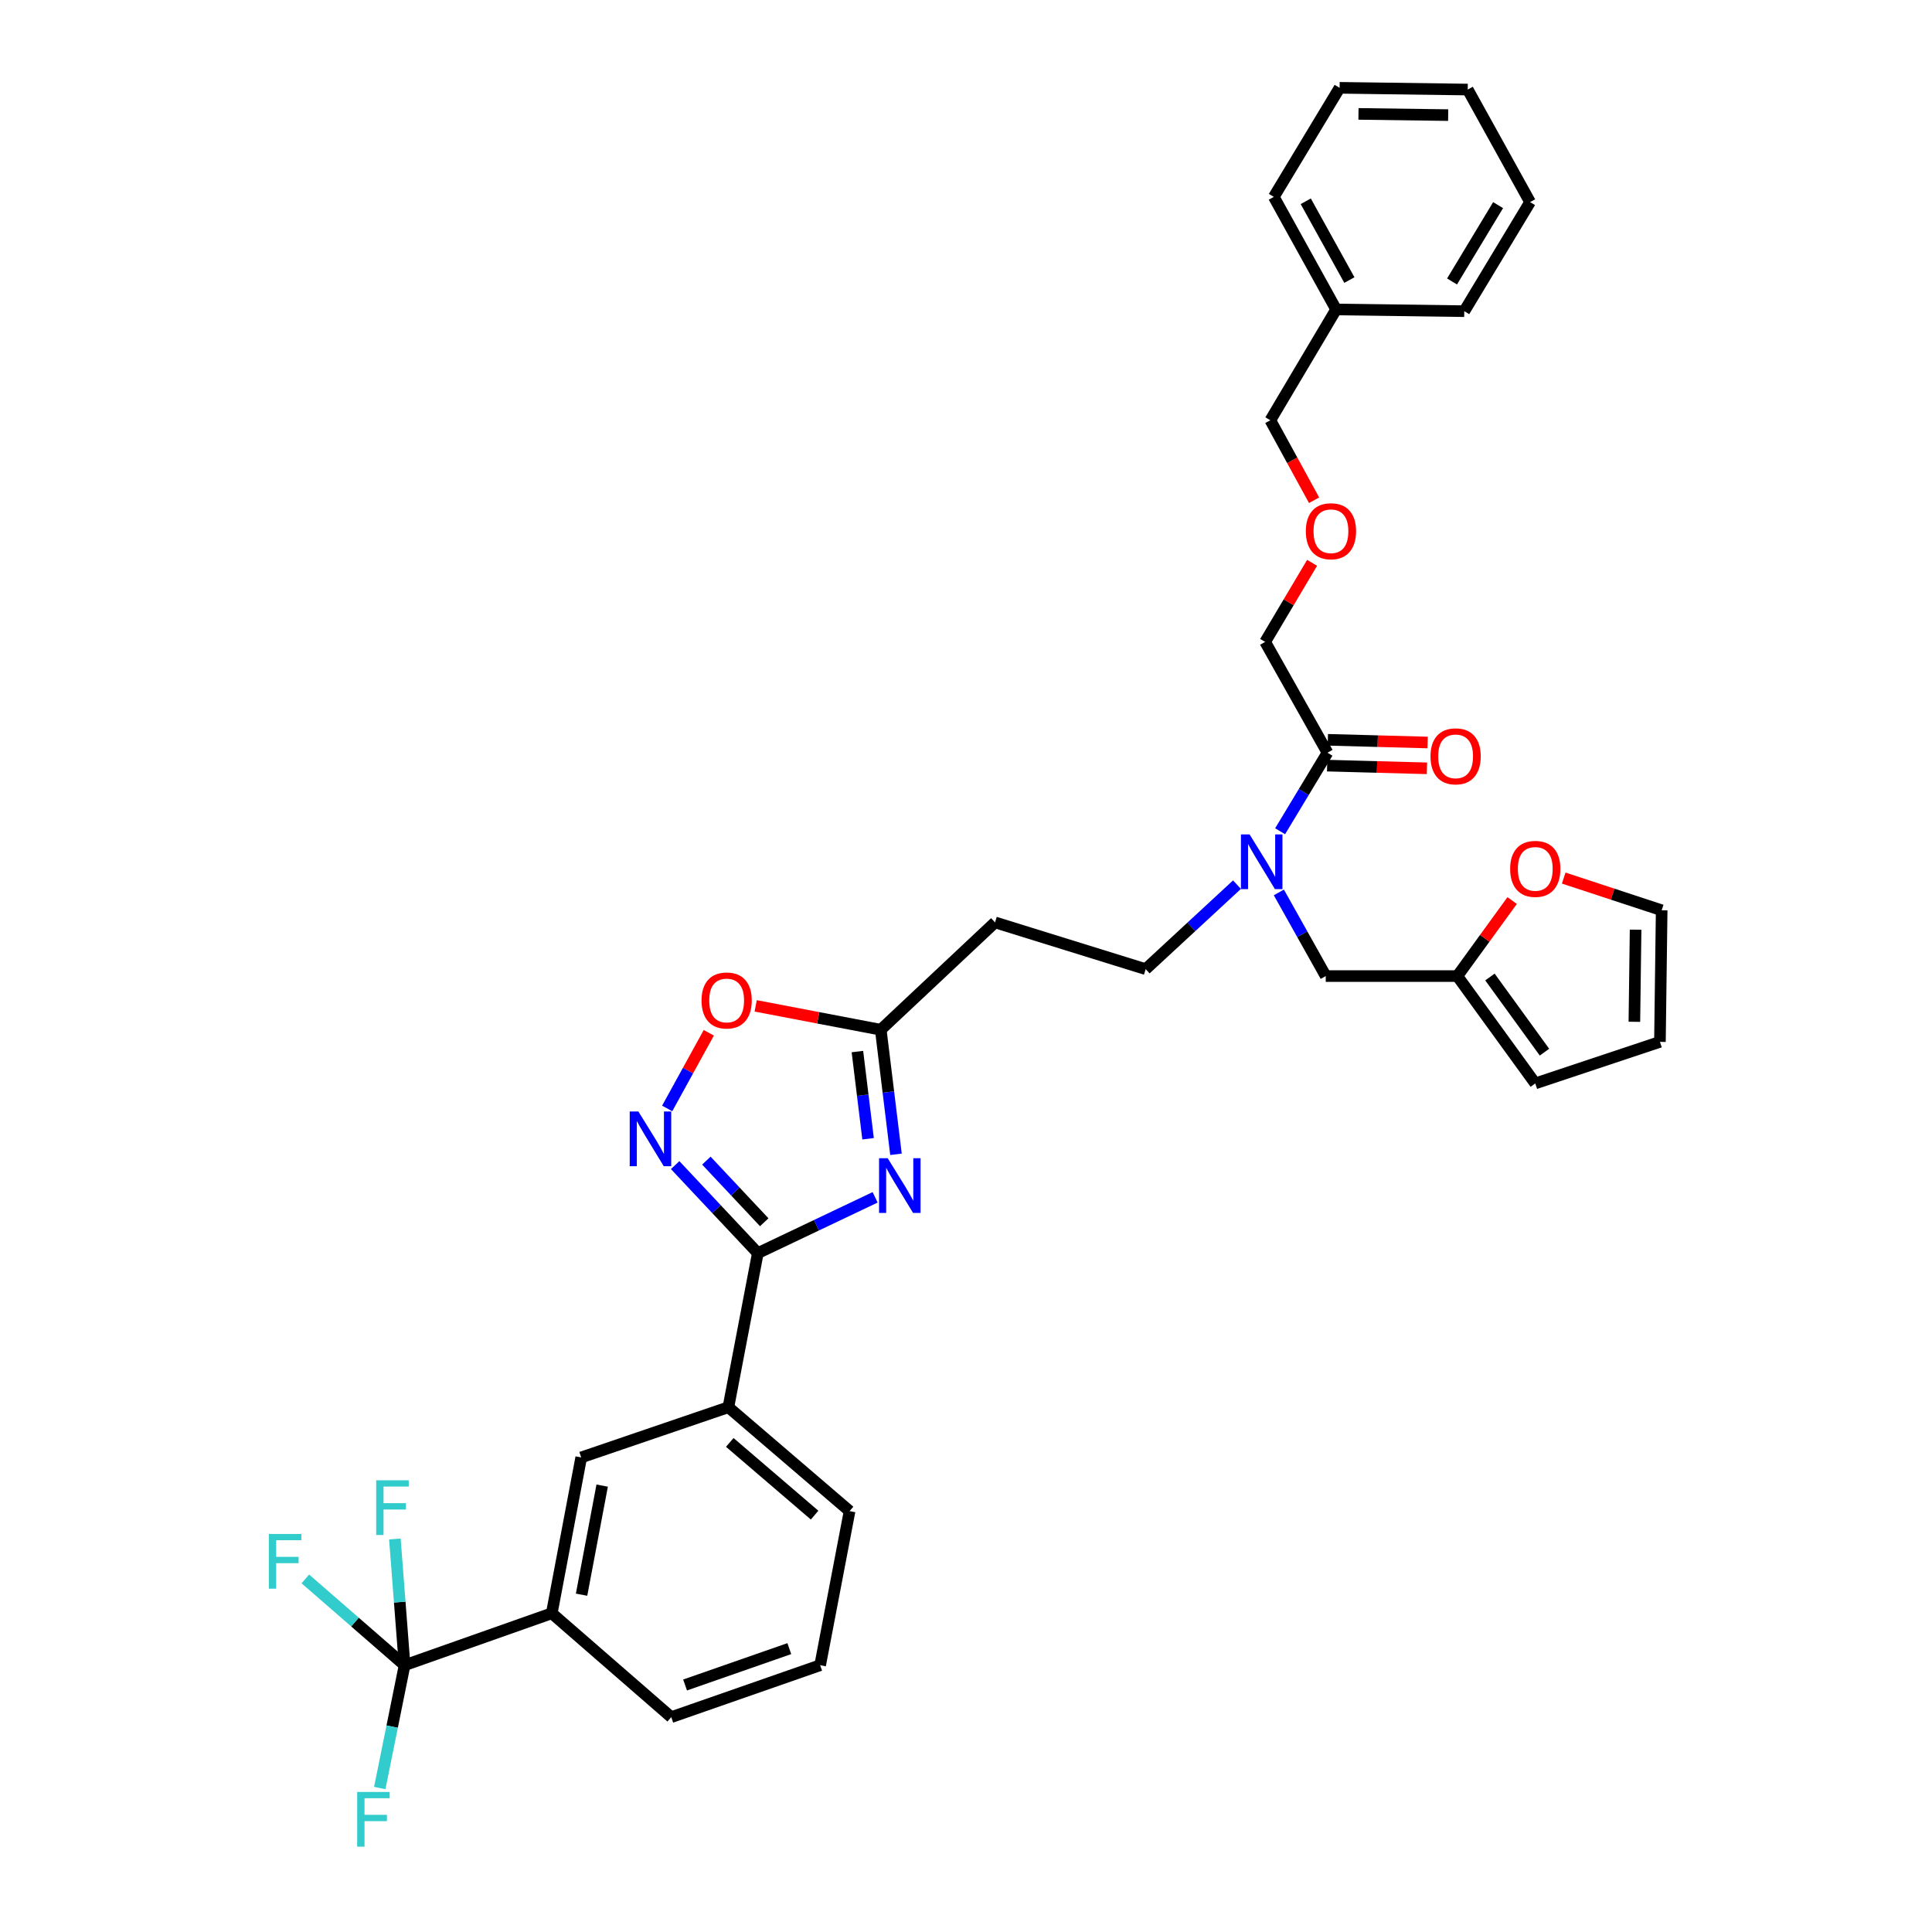 <?xml version='1.0' encoding='iso-8859-1'?>
<svg version='1.1' baseProfile='full'
              xmlns='http://www.w3.org/2000/svg'
                      xmlns:rdkit='http://www.rdkit.org/xml'
                      xmlns:xlink='http://www.w3.org/1999/xlink'
                  xml:space='preserve'
width='1000px' height='1000px' viewBox='0 0 1000 1000'>
<!-- END OF HEADER -->
<rect style='opacity:1.0;fill:#FFFFFF;stroke:none' width='1000' height='1000' x='0' y='0'> </rect>
<path class='bond-0' d='M 640.263,457.892 L 616.63,479.76' style='fill:none;fill-rule:evenodd;stroke:#0000FF;stroke-width:6px;stroke-linecap:butt;stroke-linejoin:miter;stroke-opacity:1' />
<path class='bond-0' d='M 616.63,479.76 L 592.997,501.628' style='fill:none;fill-rule:evenodd;stroke:#000000;stroke-width:6px;stroke-linecap:butt;stroke-linejoin:miter;stroke-opacity:1' />
<path class='bond-1' d='M 661.936,461.917 L 674.071,483.566' style='fill:none;fill-rule:evenodd;stroke:#0000FF;stroke-width:6px;stroke-linecap:butt;stroke-linejoin:miter;stroke-opacity:1' />
<path class='bond-1' d='M 674.071,483.566 L 686.207,505.214' style='fill:none;fill-rule:evenodd;stroke:#000000;stroke-width:6px;stroke-linecap:butt;stroke-linejoin:miter;stroke-opacity:1' />
<path class='bond-2' d='M 662.584,430.253 L 674.845,409.929' style='fill:none;fill-rule:evenodd;stroke:#0000FF;stroke-width:6px;stroke-linecap:butt;stroke-linejoin:miter;stroke-opacity:1' />
<path class='bond-2' d='M 674.845,409.929 L 687.105,389.604' style='fill:none;fill-rule:evenodd;stroke:#000000;stroke-width:6px;stroke-linecap:butt;stroke-linejoin:miter;stroke-opacity:1' />
<path class='bond-3' d='M 392.248,648.615 L 422.606,634.175' style='fill:none;fill-rule:evenodd;stroke:#000000;stroke-width:6px;stroke-linecap:butt;stroke-linejoin:miter;stroke-opacity:1' />
<path class='bond-3' d='M 422.606,634.175 L 452.963,619.736' style='fill:none;fill-rule:evenodd;stroke:#0000FF;stroke-width:6px;stroke-linecap:butt;stroke-linejoin:miter;stroke-opacity:1' />
<path class='bond-4' d='M 392.248,648.615 L 370.849,625.835' style='fill:none;fill-rule:evenodd;stroke:#000000;stroke-width:6px;stroke-linecap:butt;stroke-linejoin:miter;stroke-opacity:1' />
<path class='bond-4' d='M 370.849,625.835 L 349.451,603.055' style='fill:none;fill-rule:evenodd;stroke:#0000FF;stroke-width:6px;stroke-linecap:butt;stroke-linejoin:miter;stroke-opacity:1' />
<path class='bond-4' d='M 395.569,632.631 L 380.59,616.685' style='fill:none;fill-rule:evenodd;stroke:#000000;stroke-width:6px;stroke-linecap:butt;stroke-linejoin:miter;stroke-opacity:1' />
<path class='bond-4' d='M 380.59,616.685 L 365.611,600.739' style='fill:none;fill-rule:evenodd;stroke:#0000FF;stroke-width:6px;stroke-linecap:butt;stroke-linejoin:miter;stroke-opacity:1' />
<path class='bond-5' d='M 392.248,648.615 L 377.013,728.378' style='fill:none;fill-rule:evenodd;stroke:#000000;stroke-width:6px;stroke-linecap:butt;stroke-linejoin:miter;stroke-opacity:1' />
<path class='bond-6' d='M 463.759,597.468 L 459.818,565.233' style='fill:none;fill-rule:evenodd;stroke:#0000FF;stroke-width:6px;stroke-linecap:butt;stroke-linejoin:miter;stroke-opacity:1' />
<path class='bond-6' d='M 459.818,565.233 L 455.878,532.997' style='fill:none;fill-rule:evenodd;stroke:#000000;stroke-width:6px;stroke-linecap:butt;stroke-linejoin:miter;stroke-opacity:1' />
<path class='bond-6' d='M 449.311,589.419 L 446.552,566.854' style='fill:none;fill-rule:evenodd;stroke:#0000FF;stroke-width:6px;stroke-linecap:butt;stroke-linejoin:miter;stroke-opacity:1' />
<path class='bond-6' d='M 446.552,566.854 L 443.794,544.29' style='fill:none;fill-rule:evenodd;stroke:#000000;stroke-width:6px;stroke-linecap:butt;stroke-linejoin:miter;stroke-opacity:1' />
<path class='bond-7' d='M 455.878,532.997 L 423.511,526.815' style='fill:none;fill-rule:evenodd;stroke:#000000;stroke-width:6px;stroke-linecap:butt;stroke-linejoin:miter;stroke-opacity:1' />
<path class='bond-7' d='M 423.511,526.815 L 391.144,520.633' style='fill:none;fill-rule:evenodd;stroke:#FF0000;stroke-width:6px;stroke-linecap:butt;stroke-linejoin:miter;stroke-opacity:1' />
<path class='bond-8' d='M 455.878,532.997 L 515.03,477.431' style='fill:none;fill-rule:evenodd;stroke:#000000;stroke-width:6px;stroke-linecap:butt;stroke-linejoin:miter;stroke-opacity:1' />
<path class='bond-9' d='M 366.872,534.568 L 356.101,554.152' style='fill:none;fill-rule:evenodd;stroke:#FF0000;stroke-width:6px;stroke-linecap:butt;stroke-linejoin:miter;stroke-opacity:1' />
<path class='bond-9' d='M 356.101,554.152 L 345.331,573.736' style='fill:none;fill-rule:evenodd;stroke:#0000FF;stroke-width:6px;stroke-linecap:butt;stroke-linejoin:miter;stroke-opacity:1' />
<path class='bond-10' d='M 209.415,861.912 L 285.6,835.027' style='fill:none;fill-rule:evenodd;stroke:#000000;stroke-width:6px;stroke-linecap:butt;stroke-linejoin:miter;stroke-opacity:1' />
<path class='bond-11' d='M 209.415,861.912 L 206.901,829.238' style='fill:none;fill-rule:evenodd;stroke:#000000;stroke-width:6px;stroke-linecap:butt;stroke-linejoin:miter;stroke-opacity:1' />
<path class='bond-11' d='M 206.901,829.238 L 204.388,796.564' style='fill:none;fill-rule:evenodd;stroke:#33CCCC;stroke-width:6px;stroke-linecap:butt;stroke-linejoin:miter;stroke-opacity:1' />
<path class='bond-12' d='M 209.415,861.912 L 183.729,839.578' style='fill:none;fill-rule:evenodd;stroke:#000000;stroke-width:6px;stroke-linecap:butt;stroke-linejoin:miter;stroke-opacity:1' />
<path class='bond-12' d='M 183.729,839.578 L 158.043,817.244' style='fill:none;fill-rule:evenodd;stroke:#33CCCC;stroke-width:6px;stroke-linecap:butt;stroke-linejoin:miter;stroke-opacity:1' />
<path class='bond-13' d='M 209.415,861.912 L 202.989,893.696' style='fill:none;fill-rule:evenodd;stroke:#000000;stroke-width:6px;stroke-linecap:butt;stroke-linejoin:miter;stroke-opacity:1' />
<path class='bond-13' d='M 202.989,893.696 L 196.563,925.481' style='fill:none;fill-rule:evenodd;stroke:#33CCCC;stroke-width:6px;stroke-linecap:butt;stroke-linejoin:miter;stroke-opacity:1' />
<path class='bond-14' d='M 285.6,835.027 L 300.835,754.365' style='fill:none;fill-rule:evenodd;stroke:#000000;stroke-width:6px;stroke-linecap:butt;stroke-linejoin:miter;stroke-opacity:1' />
<path class='bond-14' d='M 301.017,825.408 L 311.682,768.945' style='fill:none;fill-rule:evenodd;stroke:#000000;stroke-width:6px;stroke-linecap:butt;stroke-linejoin:miter;stroke-opacity:1' />
<path class='bond-15' d='M 285.6,835.027 L 347.433,888.797' style='fill:none;fill-rule:evenodd;stroke:#000000;stroke-width:6px;stroke-linecap:butt;stroke-linejoin:miter;stroke-opacity:1' />
<path class='bond-16' d='M 300.835,754.365 L 377.013,728.378' style='fill:none;fill-rule:evenodd;stroke:#000000;stroke-width:6px;stroke-linecap:butt;stroke-linejoin:miter;stroke-opacity:1' />
<path class='bond-17' d='M 377.013,728.378 L 439.744,782.148' style='fill:none;fill-rule:evenodd;stroke:#000000;stroke-width:6px;stroke-linecap:butt;stroke-linejoin:miter;stroke-opacity:1' />
<path class='bond-17' d='M 377.725,746.591 L 421.637,784.23' style='fill:none;fill-rule:evenodd;stroke:#000000;stroke-width:6px;stroke-linecap:butt;stroke-linejoin:miter;stroke-opacity:1' />
<path class='bond-18' d='M 347.433,888.797 L 424.508,861.912' style='fill:none;fill-rule:evenodd;stroke:#000000;stroke-width:6px;stroke-linecap:butt;stroke-linejoin:miter;stroke-opacity:1' />
<path class='bond-18' d='M 354.592,872.145 L 408.545,853.326' style='fill:none;fill-rule:evenodd;stroke:#000000;stroke-width:6px;stroke-linecap:butt;stroke-linejoin:miter;stroke-opacity:1' />
<path class='bond-19' d='M 424.508,861.912 L 439.744,782.148' style='fill:none;fill-rule:evenodd;stroke:#000000;stroke-width:6px;stroke-linecap:butt;stroke-linejoin:miter;stroke-opacity:1' />
<path class='bond-20' d='M 754.321,505.214 L 686.207,505.214' style='fill:none;fill-rule:evenodd;stroke:#000000;stroke-width:6px;stroke-linecap:butt;stroke-linejoin:miter;stroke-opacity:1' />
<path class='bond-21' d='M 754.321,505.214 L 768.507,485.669' style='fill:none;fill-rule:evenodd;stroke:#000000;stroke-width:6px;stroke-linecap:butt;stroke-linejoin:miter;stroke-opacity:1' />
<path class='bond-21' d='M 768.507,485.669 L 782.693,466.124' style='fill:none;fill-rule:evenodd;stroke:#FF0000;stroke-width:6px;stroke-linecap:butt;stroke-linejoin:miter;stroke-opacity:1' />
<path class='bond-22' d='M 754.321,505.214 L 794.652,560.781' style='fill:none;fill-rule:evenodd;stroke:#000000;stroke-width:6px;stroke-linecap:butt;stroke-linejoin:miter;stroke-opacity:1' />
<path class='bond-22' d='M 771.187,505.699 L 799.418,544.595' style='fill:none;fill-rule:evenodd;stroke:#000000;stroke-width:6px;stroke-linecap:butt;stroke-linejoin:miter;stroke-opacity:1' />
<path class='bond-23' d='M 515.03,477.431 L 592.997,501.628' style='fill:none;fill-rule:evenodd;stroke:#000000;stroke-width:6px;stroke-linecap:butt;stroke-linejoin:miter;stroke-opacity:1' />
<path class='bond-24' d='M 809.374,454.488 L 834.726,462.822' style='fill:none;fill-rule:evenodd;stroke:#FF0000;stroke-width:6px;stroke-linecap:butt;stroke-linejoin:miter;stroke-opacity:1' />
<path class='bond-24' d='M 834.726,462.822 L 860.078,471.157' style='fill:none;fill-rule:evenodd;stroke:#000000;stroke-width:6px;stroke-linecap:butt;stroke-linejoin:miter;stroke-opacity:1' />
<path class='bond-25' d='M 794.652,560.781 L 859.18,539.271' style='fill:none;fill-rule:evenodd;stroke:#000000;stroke-width:6px;stroke-linecap:butt;stroke-linejoin:miter;stroke-opacity:1' />
<path class='bond-26' d='M 860.078,471.157 L 859.18,539.271' style='fill:none;fill-rule:evenodd;stroke:#000000;stroke-width:6px;stroke-linecap:butt;stroke-linejoin:miter;stroke-opacity:1' />
<path class='bond-26' d='M 846.58,481.198 L 845.952,528.878' style='fill:none;fill-rule:evenodd;stroke:#000000;stroke-width:6px;stroke-linecap:butt;stroke-linejoin:miter;stroke-opacity:1' />
<path class='bond-27' d='M 686.925,396.284 L 712.754,396.981' style='fill:none;fill-rule:evenodd;stroke:#000000;stroke-width:6px;stroke-linecap:butt;stroke-linejoin:miter;stroke-opacity:1' />
<path class='bond-27' d='M 712.754,396.981 L 738.584,397.678' style='fill:none;fill-rule:evenodd;stroke:#FF0000;stroke-width:6px;stroke-linecap:butt;stroke-linejoin:miter;stroke-opacity:1' />
<path class='bond-27' d='M 687.285,382.924 L 713.115,383.621' style='fill:none;fill-rule:evenodd;stroke:#000000;stroke-width:6px;stroke-linecap:butt;stroke-linejoin:miter;stroke-opacity:1' />
<path class='bond-27' d='M 713.115,383.621 L 738.944,384.318' style='fill:none;fill-rule:evenodd;stroke:#FF0000;stroke-width:6px;stroke-linecap:butt;stroke-linejoin:miter;stroke-opacity:1' />
<path class='bond-28' d='M 687.105,389.604 L 654.837,332.248' style='fill:none;fill-rule:evenodd;stroke:#000000;stroke-width:6px;stroke-linecap:butt;stroke-linejoin:miter;stroke-opacity:1' />
<path class='bond-29' d='M 679.141,291.313 L 666.989,311.781' style='fill:none;fill-rule:evenodd;stroke:#FF0000;stroke-width:6px;stroke-linecap:butt;stroke-linejoin:miter;stroke-opacity:1' />
<path class='bond-29' d='M 666.989,311.781 L 654.837,332.248' style='fill:none;fill-rule:evenodd;stroke:#000000;stroke-width:6px;stroke-linecap:butt;stroke-linejoin:miter;stroke-opacity:1' />
<path class='bond-30' d='M 680.169,258.931 L 668.847,238.23' style='fill:none;fill-rule:evenodd;stroke:#FF0000;stroke-width:6px;stroke-linecap:butt;stroke-linejoin:miter;stroke-opacity:1' />
<path class='bond-30' d='M 668.847,238.23 L 657.525,217.529' style='fill:none;fill-rule:evenodd;stroke:#000000;stroke-width:6px;stroke-linecap:butt;stroke-linejoin:miter;stroke-opacity:1' />
<path class='bond-31' d='M 691.582,160.174 L 657.525,217.529' style='fill:none;fill-rule:evenodd;stroke:#000000;stroke-width:6px;stroke-linecap:butt;stroke-linejoin:miter;stroke-opacity:1' />
<path class='bond-32' d='M 691.582,160.174 L 659.322,101.912' style='fill:none;fill-rule:evenodd;stroke:#000000;stroke-width:6px;stroke-linecap:butt;stroke-linejoin:miter;stroke-opacity:1' />
<path class='bond-32' d='M 698.435,144.96 L 675.853,104.177' style='fill:none;fill-rule:evenodd;stroke:#000000;stroke-width:6px;stroke-linecap:butt;stroke-linejoin:miter;stroke-opacity:1' />
<path class='bond-33' d='M 691.582,160.174 L 757.907,161.065' style='fill:none;fill-rule:evenodd;stroke:#000000;stroke-width:6px;stroke-linecap:butt;stroke-linejoin:miter;stroke-opacity:1' />
<path class='bond-34' d='M 659.322,101.912 L 693.379,45.455' style='fill:none;fill-rule:evenodd;stroke:#000000;stroke-width:6px;stroke-linecap:butt;stroke-linejoin:miter;stroke-opacity:1' />
<path class='bond-35' d='M 757.907,161.065 L 791.964,104.607' style='fill:none;fill-rule:evenodd;stroke:#000000;stroke-width:6px;stroke-linecap:butt;stroke-linejoin:miter;stroke-opacity:1' />
<path class='bond-35' d='M 751.572,145.693 L 775.412,106.173' style='fill:none;fill-rule:evenodd;stroke:#000000;stroke-width:6px;stroke-linecap:butt;stroke-linejoin:miter;stroke-opacity:1' />
<path class='bond-36' d='M 693.379,45.455 L 759.697,46.353' style='fill:none;fill-rule:evenodd;stroke:#000000;stroke-width:6px;stroke-linecap:butt;stroke-linejoin:miter;stroke-opacity:1' />
<path class='bond-36' d='M 703.146,58.953 L 749.568,59.581' style='fill:none;fill-rule:evenodd;stroke:#000000;stroke-width:6px;stroke-linecap:butt;stroke-linejoin:miter;stroke-opacity:1' />
<path class='bond-37' d='M 791.964,104.607 L 759.697,46.353' style='fill:none;fill-rule:evenodd;stroke:#000000;stroke-width:6px;stroke-linecap:butt;stroke-linejoin:miter;stroke-opacity:1' />
<path  class='atom-0' d='M 646.788 431.902
L 656.068 446.902
Q 656.988 448.382, 658.468 451.062
Q 659.948 453.742, 660.028 453.902
L 660.028 431.902
L 663.788 431.902
L 663.788 460.222
L 659.908 460.222
L 649.948 443.822
Q 648.788 441.902, 647.548 439.702
Q 646.348 437.502, 645.988 436.822
L 645.988 460.222
L 642.308 460.222
L 642.308 431.902
L 646.788 431.902
' fill='#0000FF'/>
<path  class='atom-2' d='M 459.478 599.499
L 468.758 614.499
Q 469.678 615.979, 471.158 618.659
Q 472.638 621.339, 472.718 621.499
L 472.718 599.499
L 476.478 599.499
L 476.478 627.819
L 472.598 627.819
L 462.638 611.419
Q 461.478 609.499, 460.238 607.299
Q 459.038 605.099, 458.678 604.419
L 458.678 627.819
L 454.998 627.819
L 454.998 599.499
L 459.478 599.499
' fill='#0000FF'/>
<path  class='atom-4' d='M 363.114 517.842
Q 363.114 511.042, 366.474 507.242
Q 369.834 503.442, 376.114 503.442
Q 382.394 503.442, 385.754 507.242
Q 389.114 511.042, 389.114 517.842
Q 389.114 524.722, 385.714 528.642
Q 382.314 532.522, 376.114 532.522
Q 369.874 532.522, 366.474 528.642
Q 363.114 524.762, 363.114 517.842
M 376.114 529.322
Q 380.434 529.322, 382.754 526.442
Q 385.114 523.522, 385.114 517.842
Q 385.114 512.282, 382.754 509.482
Q 380.434 506.642, 376.114 506.642
Q 371.794 506.642, 369.434 509.442
Q 367.114 512.242, 367.114 517.842
Q 367.114 523.562, 369.434 526.442
Q 371.794 529.322, 376.114 529.322
' fill='#FF0000'/>
<path  class='atom-5' d='M 330.422 575.302
L 339.702 590.302
Q 340.622 591.782, 342.102 594.462
Q 343.582 597.142, 343.662 597.302
L 343.662 575.302
L 347.422 575.302
L 347.422 603.622
L 343.542 603.622
L 333.582 587.222
Q 332.422 585.302, 331.182 583.102
Q 329.982 580.902, 329.622 580.222
L 329.622 603.622
L 325.942 603.622
L 325.942 575.302
L 330.422 575.302
' fill='#0000FF'/>
<path  class='atom-9' d='M 194.721 766.199
L 211.561 766.199
L 211.561 769.439
L 198.521 769.439
L 198.521 778.039
L 210.121 778.039
L 210.121 781.319
L 198.521 781.319
L 198.521 794.519
L 194.721 794.519
L 194.721 766.199
' fill='#33CCCC'/>
<path  class='atom-10' d='M 139.155 793.982
L 155.995 793.982
L 155.995 797.222
L 142.955 797.222
L 142.955 805.822
L 154.555 805.822
L 154.555 809.102
L 142.955 809.102
L 142.955 822.302
L 139.155 822.302
L 139.155 793.982
' fill='#33CCCC'/>
<path  class='atom-11' d='M 184.868 927.515
L 201.708 927.515
L 201.708 930.755
L 188.668 930.755
L 188.668 939.355
L 200.268 939.355
L 200.268 942.635
L 188.668 942.635
L 188.668 955.835
L 184.868 955.835
L 184.868 927.515
' fill='#33CCCC'/>
<path  class='atom-19' d='M 781.652 449.728
Q 781.652 442.928, 785.012 439.128
Q 788.372 435.328, 794.652 435.328
Q 800.932 435.328, 804.292 439.128
Q 807.652 442.928, 807.652 449.728
Q 807.652 456.608, 804.252 460.528
Q 800.852 464.408, 794.652 464.408
Q 788.412 464.408, 785.012 460.528
Q 781.652 456.648, 781.652 449.728
M 794.652 461.208
Q 798.972 461.208, 801.292 458.328
Q 803.652 455.408, 803.652 449.728
Q 803.652 444.168, 801.292 441.368
Q 798.972 438.528, 794.652 438.528
Q 790.332 438.528, 787.972 441.328
Q 785.652 444.128, 785.652 449.728
Q 785.652 455.448, 787.972 458.328
Q 790.332 461.208, 794.652 461.208
' fill='#FF0000'/>
<path  class='atom-25' d='M 740.423 391.474
Q 740.423 384.674, 743.783 380.874
Q 747.143 377.074, 753.423 377.074
Q 759.703 377.074, 763.063 380.874
Q 766.423 384.674, 766.423 391.474
Q 766.423 398.354, 763.023 402.274
Q 759.623 406.154, 753.423 406.154
Q 747.183 406.154, 743.783 402.274
Q 740.423 398.394, 740.423 391.474
M 753.423 402.954
Q 757.743 402.954, 760.063 400.074
Q 762.423 397.154, 762.423 391.474
Q 762.423 385.914, 760.063 383.114
Q 757.743 380.274, 753.423 380.274
Q 749.103 380.274, 746.743 383.074
Q 744.423 385.874, 744.423 391.474
Q 744.423 397.194, 746.743 400.074
Q 749.103 402.954, 753.423 402.954
' fill='#FF0000'/>
<path  class='atom-26' d='M 675.895 274.965
Q 675.895 268.165, 679.255 264.365
Q 682.615 260.565, 688.895 260.565
Q 695.175 260.565, 698.535 264.365
Q 701.895 268.165, 701.895 274.965
Q 701.895 281.845, 698.495 285.765
Q 695.095 289.645, 688.895 289.645
Q 682.655 289.645, 679.255 285.765
Q 675.895 281.885, 675.895 274.965
M 688.895 286.445
Q 693.215 286.445, 695.535 283.565
Q 697.895 280.645, 697.895 274.965
Q 697.895 269.405, 695.535 266.605
Q 693.215 263.765, 688.895 263.765
Q 684.575 263.765, 682.215 266.565
Q 679.895 269.365, 679.895 274.965
Q 679.895 280.685, 682.215 283.565
Q 684.575 286.445, 688.895 286.445
' fill='#FF0000'/>
</svg>
